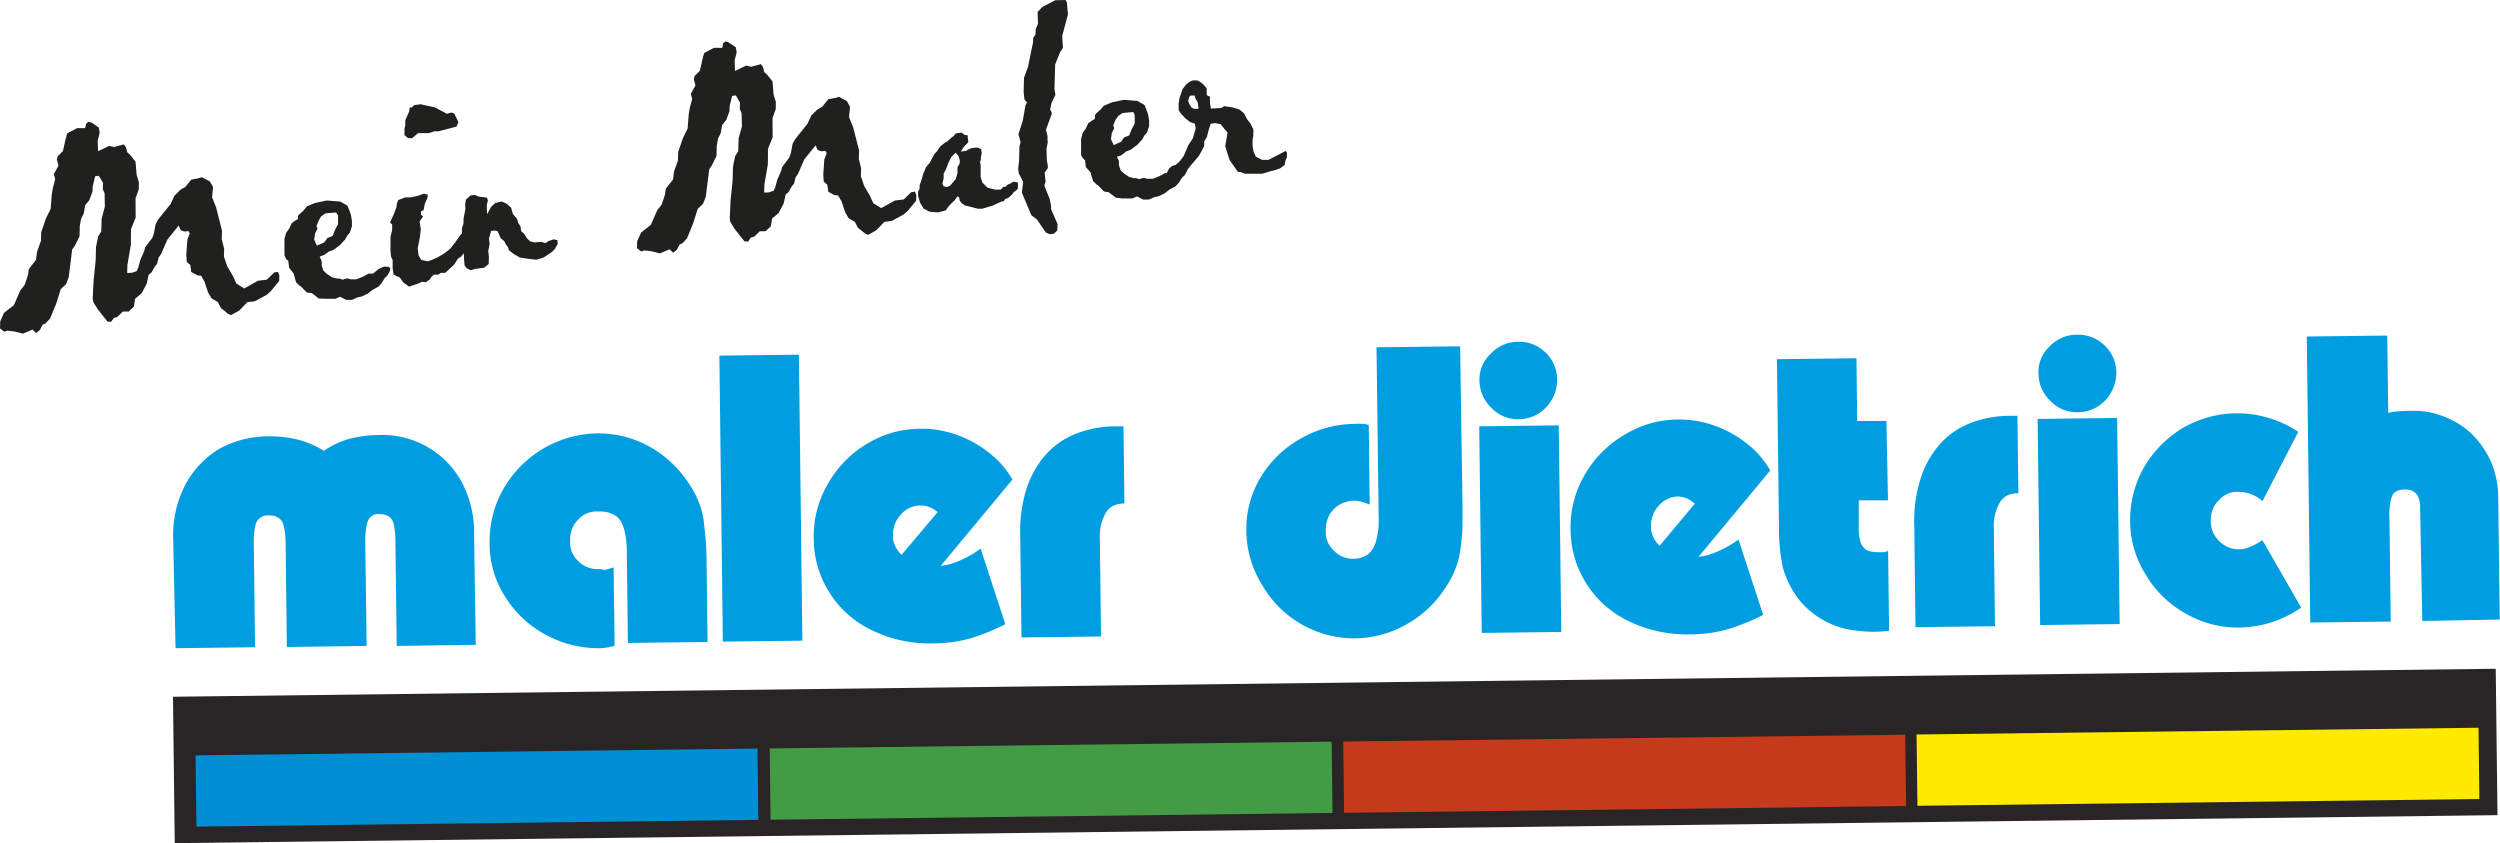 <svg id="maler_dietrich" xmlns="http://www.w3.org/2000/svg" width="209.35" height="70.6" viewBox="0 0 209.35 70.6"><defs><style>.cls-1{fill:#292526;}.cls-2{fill:#ffea00;}.cls-3{fill:#c63a1c;}.cls-4{fill:#449b45;}.cls-5{fill:#008fd3;}.cls-6{fill:#009ee0;}.cls-7{fill:#20201e;}</style></defs><title>maler_dietrich_Logo</title><rect class="cls-1" x="39.86" y="67.17" width="194.52" height="12.26" transform="translate(-26.18 -8.34) rotate(-0.69)"/><rect class="cls-2" x="185.83" y="71.22" width="47.06" height="5.97" transform="translate(-26.18 -7.47) rotate(-0.69)"/><rect class="cls-3" x="137.83" y="71.8" width="47.06" height="5.97" transform="translate(-26.2 -8.04) rotate(-0.69)"/><rect class="cls-4" x="89.8" y="72.38" width="47.06" height="5.97" transform="translate(-26.21 -8.62) rotate(-0.69)"/><rect class="cls-5" x="41.71" y="72.97" width="47.06" height="5.97" transform="translate(-26.21 -9.21) rotate(-0.69)"/><path class="cls-6" d="M155.83,45.62l-6.66.08L149.38,63l6.66-.08Zm17.12,15.88-2.07-6.32a8.66,8.66,0,0,1-2.49,1.28,4.31,4.31,0,0,1-.85.16l6-7.22a7.6,7.6,0,0,0-2-2.29,9.43,9.43,0,0,0-2.7-1.48,8.81,8.81,0,0,0-3-.5,8.68,8.68,0,0,0-4.51,1.28A9.2,9.2,0,0,0,158,49.77a8.64,8.64,0,0,0-1.18,4.55,8.53,8.53,0,0,0,4.9,7.71,11.08,11.08,0,0,0,5.07,1.09,11.66,11.66,0,0,0,3.1-.4A18,18,0,0,0,172.95,61.49Zm-8.67-5.8a2.33,2.33,0,0,1-.72-1.32,1.78,1.78,0,0,1,0-.29,2.41,2.41,0,0,1,.56-1.65l0.11-.12a2.13,2.13,0,0,1,1.66-.74A2,2,0,0,1,167,52l0.23,0.17ZM147.57,39l-7,.08,0.18,14.31a6.35,6.35,0,0,1-.24,2,2.86,2.86,0,0,1-.23.53,1.7,1.7,0,0,1-1.16.82,2.49,2.49,0,0,1-.42.05,2.23,2.23,0,0,1-1.34-.37,2.45,2.45,0,0,1-.34-0.29,2.11,2.11,0,0,1-.7-1.44c0-.08,0-0.16,0-0.24a2.6,2.6,0,0,1,.3-1.32,2.4,2.4,0,0,1,2-1.2h0.09a2.64,2.64,0,0,1,.76.13L140,52.25l-0.08-6.65a1.61,1.61,0,0,0-.42-0.1,5.45,5.45,0,0,0-.78,0,9.12,9.12,0,0,0-4.54,1.25A9,9,0,0,0,130.85,50a8.34,8.34,0,0,0-1.18,4.48A8.74,8.74,0,0,0,131,59a8.88,8.88,0,0,0,3.33,3.3,8.82,8.82,0,0,0,8.72,0,9.13,9.13,0,0,0,3.18-2.92,8,8,0,0,0,1.27-2.79,16.22,16.22,0,0,0,.27-3V52.3Zm35.7,6.25-2.45,0L180.76,40l-6.66.08,0.17,14.07a15.77,15.77,0,0,0,.31,3.29c0,0.11.06,0.22,0.09,0.33a7.73,7.73,0,0,0,1.3,2.47,7.12,7.12,0,0,0,4.81,2.57,10.77,10.77,0,0,0,1.6.09,9.23,9.23,0,0,0,1.11-.08l-0.08-6.7a1,1,0,0,1-.36.12l-0.39,0a2.7,2.7,0,0,1-.82-0.09,1,1,0,0,1-.46-0.28l-0.06-.07a1.24,1.24,0,0,1-.22-0.41,3.55,3.55,0,0,1-.15-0.93V54.24l0-2.34,2.45,0ZM202.59,45l-6.66.08,0.21,17.26,6.66-.08ZM76.48,64.15a1.62,1.62,0,0,0,.28-0.08V63.38L76.69,58.2V57.51a6,6,0,0,1-.8.22,1.2,1.2,0,0,0-.31-0.07H75.48a2.35,2.35,0,0,1-1.63-.55L73.74,57a2.08,2.08,0,0,1-.7-1.44c0-.08,0-0.16,0-0.24a2.6,2.6,0,0,1,.3-1.32,2.3,2.3,0,0,1,.37-0.48,2.09,2.09,0,0,1,1.39-.69l0.34,0a2.61,2.61,0,0,1,1.19.23,1.61,1.61,0,0,1,.63.54,3.38,3.38,0,0,1,.39,1.1,7.82,7.82,0,0,1,.14,1.48l0.09,7.66,6.67-.08-0.08-6.62A25.28,25.28,0,0,0,84.27,54a6.77,6.77,0,0,0-.47-2,9.05,9.05,0,0,0-1.06-1.87,9.36,9.36,0,0,0-3.25-2.84,8.87,8.87,0,0,0-4.14-1A9.26,9.26,0,0,0,68.94,49a9.33,9.33,0,0,0-2,3,9,9,0,0,0-.64,3.54,8.15,8.15,0,0,0,1.29,4.41,9,9,0,0,0,3.4,3.2,9.24,9.24,0,0,0,4.61,1.13A4.44,4.44,0,0,0,76.48,64.15Zm33-1.89-2.06-6.32a8.62,8.62,0,0,1-2.49,1.28,4.4,4.4,0,0,1-.85.16l6-7.22a7.62,7.62,0,0,0-2-2.28,9.35,9.35,0,0,0-2.7-1.48,8.81,8.81,0,0,0-3-.5,8.67,8.67,0,0,0-4.51,1.28,9.19,9.19,0,0,0-3.25,3.35,8.67,8.67,0,0,0-1.18,4.55,8.53,8.53,0,0,0,4.9,7.71,11.11,11.11,0,0,0,5.07,1.09,11.68,11.68,0,0,0,3.11-.41A18,18,0,0,0,109.5,62.26Zm-8.68-5.8a2.34,2.34,0,0,1-.72-1.32,2.13,2.13,0,0,1,0-.29,2.41,2.41,0,0,1,.56-1.65l0.11-.12a2.13,2.13,0,0,1,1.65-.75,2.06,2.06,0,0,1,1.19.38l0.23,0.17ZM65.14,64L65,54.77A9.07,9.07,0,0,0,64,50.43a7.57,7.57,0,0,0-7-4,10.25,10.25,0,0,0-2.46.32,7.25,7.25,0,0,0-2.12,1,7.73,7.73,0,0,0-2.23-.95,9.83,9.83,0,0,0-2.45-.26,8.45,8.45,0,0,0-4.15,1.09,7.8,7.8,0,0,0-2.79,3,9.15,9.15,0,0,0-1,4.4L40,64.28l6.66-.08-0.11-8.7a6.19,6.19,0,0,1,.11-1.38,1.85,1.85,0,0,1,.15-0.47,1.13,1.13,0,0,1,.78-0.49l0.27,0a1.31,1.31,0,0,1,.8.23,1.16,1.16,0,0,1,.25.26,2,2,0,0,1,.17.48,6.81,6.81,0,0,1,.14,1.43l0.1,8.62L56,64.09l-0.11-8.62A6.92,6.92,0,0,1,56,54a1.85,1.85,0,0,1,.16-0.48,0.92,0.92,0,0,1,.61-0.46,1.19,1.19,0,0,1,.36,0,1.27,1.27,0,0,1,.71.18,0.89,0.89,0,0,1,.3.31,1.64,1.64,0,0,1,.16.47,7.1,7.1,0,0,1,.11,1.38l0.11,8.69Zm129.1-19.18h-0.68a9,9,0,0,0-3.36.65,6.55,6.55,0,0,0-2.54,1.82,8,8,0,0,0-1.55,2.86,11.63,11.63,0,0,0-.51,3.75l0.1,8.62,6.66-.08-0.1-8.27a3.92,3.92,0,0,1,.48-2.05,1.53,1.53,0,0,1,1.08-.77,2.63,2.63,0,0,1,.5-0.05Zm-45.05-3a3.18,3.18,0,0,0,1,2.33,3,3,0,0,0,2.28.95,3.13,3.13,0,0,0,2.31-1,3.31,3.31,0,0,0,.91-2.36,3.09,3.09,0,0,0-1-2.25,3.13,3.13,0,0,0-2.22-.87H152.4a3.1,3.1,0,0,0-2.26,1A2.89,2.89,0,0,0,149.19,41.8ZM196,41.24a3.19,3.19,0,0,0,1,2.33,3,3,0,0,0,2.29.95,3.12,3.12,0,0,0,2.31-1,3.35,3.35,0,0,0,.92-2.36,3.09,3.09,0,0,0-1-2.25,3.13,3.13,0,0,0-2.23-.88h-0.11a3.09,3.09,0,0,0-2.26,1A2.88,2.88,0,0,0,196,41.24ZM218,60.88l-3.25-5.65a4.88,4.88,0,0,1-1.39.69,2.22,2.22,0,0,1-.55.08,2.25,2.25,0,0,1-1.67-.69,2.28,2.28,0,0,1-.71-1.64V53.59A2.3,2.3,0,0,1,211,52l0.11-.11a2,2,0,0,1,1.41-.7h0.24a3,3,0,0,1,2,.77l3-5.8a9.29,9.29,0,0,0-5.15-1.55,9.14,9.14,0,0,0-4.54,1.24,9.38,9.38,0,0,0-3.25,3.31,9,9,0,0,0-1.14,4.54A8.46,8.46,0,0,0,205,58.15a8.91,8.91,0,0,0,3.33,3.23,8.73,8.73,0,0,0,4.54,1.17A9.25,9.25,0,0,0,218,60.88Zm16.63,1-0.13-10.24a7.75,7.75,0,0,0-.59-2.94,7.85,7.85,0,0,0-1.58-2.32A7.12,7.12,0,0,0,230,44.9a6.88,6.88,0,0,0-2.69-.5,13.35,13.35,0,0,0-1.69.1l-0.33.07-0.08-6.47-6.74.08,0.29,23.95,6.74-.08-0.11-8.84a5.36,5.36,0,0,1,.12-1.34,2.15,2.15,0,0,1,.14-0.4,0.82,0.82,0,0,1,.49-0.4,1.76,1.76,0,0,1,.55-0.08,1.39,1.39,0,0,1,.67.14,1,1,0,0,1,.46.53,2.14,2.14,0,0,1,.14.79L228.14,62ZM92.49,63.65L92.2,39.7l-6.66.08,0.29,23.95ZM119.38,45.7H118.7a9.07,9.07,0,0,0-3.37.65,6.55,6.55,0,0,0-2.54,1.82A8,8,0,0,0,111.24,51a11.68,11.68,0,0,0-.51,3.76l0.11,8.62,6.66-.08-0.1-8.27a3.91,3.91,0,0,1,.48-2.05,1.52,1.52,0,0,1,1.08-.77,2.47,2.47,0,0,1,.5-0.05Z" transform="translate(-25.3 -10)"/><polygon class="cls-7" points="7.21 10.37 7.39 10.2 7.64 10.25 8.27 10.68 8.35 11.11 8.18 11.78 8.21 12.66 9.14 12.22 9.57 12.31 10.37 12.09 10.55 12.34 10.66 12.76 10.87 12.94 11.35 13.53 11.44 14.64 11.63 15.27 11.62 15.86 11.35 16.6 11.36 18.22 10.97 19.19 10.96 20.49 10.67 22.18 10.65 22.86 11.05 22.84 11.45 22.7 11.58 22.41 11.75 21.77 12.08 21.02 12.15 20.72 12.76 19.91 12.89 19.54 13.03 18.78 13.23 18.4 14.28 17.09 14.6 16.4 15.11 15.89 15.51 15.66 16.02 15.04 16.51 14.95 16.91 14.84 17.58 15.2 17.84 15.66 17.76 16.53 18.1 17.37 18.59 19.32 18.57 20.03 18.77 20.83 18.75 21.48 19.03 22.3 19.5 23.1 19.79 23.74 20.45 24.16 21.6 23.51 22.34 23.42 22.97 22.81 23.28 22.77 23.39 23.05 23.38 23.52 22.68 24.38 22.33 24.69 21.34 25.23 20.72 25.3 20.03 26.01 19.34 26.39 19.1 26.28 18.5 25.79 18.24 25.29 17.73 25 17.43 24.51 17.12 23.57 16.83 23.08 16.53 23.06 16.01 22.77 15.94 22.19 15.64 21.93 15.6 21.32 15.69 20.07 15.89 19.54 15.78 19.35 15.44 19.39 15.13 19.28 14.96 18.89 14.01 20.07 13.48 21.29 13.29 21.55 13.15 22.1 12.96 22.33 12.7 22.8 12.45 23.01 12.28 23.77 11.86 24.56 11.32 25.01 11.21 25.68 10.77 26.09 10.28 26.09 9.84 26.53 9.53 26.63 9.3 26.95 9 26.93 8.17 25.88 7.82 25.31 7.76 25.02 7.84 23.48 8.01 21.83 8.04 20.68 8.22 19.8 8.48 19.38 8.51 18.32 8.78 17.31 8.76 16.19 8.61 15.85 8.63 15.32 8.28 14.72 7.97 14.76 7.76 15.61 7.75 16.02 7.48 16.76 7.13 17.19 7.02 17.86 6.79 18.33 6.68 18.93 6.66 19.79 6.27 20.58 6.04 20.9 5.76 23.2 5.53 23.8 5.09 24.21 4.69 25.47 4.19 26.68 3.81 27.08 3.56 27.2 3.34 27.64 3.02 27.89 2.73 27.6 1.92 27.94 1.22 27.76 0.61 27.69 0.36 27.78 0 27.5 0.02 26.91 0.34 26.19 1.16 25.56 1.69 24.34 2.07 23.85 2.34 23.05 2.41 22.54 3.02 21.75 3.1 21.09 3.43 20.17 3.45 19.46 3.85 18.28 4.24 17.5 4.34 16.25 4.41 15.82 4.62 15 4.51 14.57 4.9 13.87 4.76 13.36 4.83 13.09 5.27 12.65 5.48 11.7 5.62 11.19 5.71 11.12 6.46 10.73 7.13 10.73 7.21 10.37"/><path class="cls-7" d="M53.44,27.79l-0.89.08-0.37.26L52,28.45l-0.2.47,0.09,0.23-0.2.38-0.08.54,0.23,0.5,0.62-.28,0.26-.36,0.43-.17,0.2-.5,0.26-.5,0-.71ZM51,27.28L51.66,27l1-.21,1.13,0.09,0.6,0.34,0.14,0.34L54.69,28l0.08,0.52,0,0.41-0.17.55-0.22.24-0.19.35-0.44.47-0.53.39-0.37.13-0.41.29-0.37.14,0.17,0.39v0.35l0.14,0.43,0.27,0.26,0.45,0.3,0.4,0.1,0.18,0L54,33.42l0.37-.11,0.31,0.08,0.46,0,0.53-.21,0.5-.27,0.37,0L57,32.53l0.44-.2,0.37,0L58,32.47l-0.07.25-0.19.35-0.22.21-0.26.42L57,34l-0.5.27-0.41.32-0.5.24-0.37.08-0.44.2-0.49,0-0.51-.26-0.4.17-0.34,0-0.46,0L52,35l-0.6-.46L51,34.5,50.51,34l-0.12-.07-0.3-.29L50,33.3l-0.11-.4-0.38-.48-0.07-.58-0.18-.15-0.14-.31,0-.38,0-.3,0-.21,0-.47,0.14-.52,0.26-.36,0.2-.44L50,28.49l0.25-.15V28.08L50.31,28l0.38-.34Z" transform="translate(-25.3 -10)"/><path class="cls-7" d="M59.67,26.53l0.65-.14,0.46-.17,0.33,0.07,0,0.23-0.23.53-0.11.54-0.22.12,0,0.26,0.18,0.15-0.29.42,0.05,0.35,0.05,0.29-0.08.69-0.18.91,0.07,0.61,0.23,0.38,0.55,0.11,0.4-.14L62,31.52l0.5-.3,0.5-.39,0.44-.56,0.45-.65,0.19-.14,0.18,0,0.23,0.38,0,0.39-0.23.47-0.07.45-0.29.33-0.25.15-0.32.51-0.75.69-0.37,0L62,33l-0.37,0-0.22.2-0.1.19-0.37.25-0.27-.05-0.5.21L59.55,34l-0.48-.35-0.29-.41L58.26,33l-0.08-.55,0-.65-0.14-.34L58,31l0-.57,0-.6,0.14-.58,0-.45-0.18-.18L58.25,28l0.23-.59L58.55,27l0.1-.25,0.59-.22ZM59.79,19l0.19-.2,0.55-.07L61.73,19l1,0.53,0.37-.11,0.24,0.09,0.35,0.72-0.16.37L62,21l-0.34,0-0.46.15-0.89,0-0.5.42H59.47l-0.3-.26,0-.55,0.07-.25V20.07l0.33-.75L59.61,19Z" transform="translate(-25.3 -10)"/><polygon class="cls-7" points="39.02 16.71 39.4 16.37 39.77 16.32 40.07 16.46 40.77 16.55 40.86 16.78 40.76 17.17 40.79 17.94 41.12 17.33 41.47 17 41.99 16.87 42.41 17.05 42.8 17.39 42.94 17.9 43.3 18.33 43.38 18.64 43.59 18.97 43.64 19.35 43.94 19.63 44.11 19.94 44.41 20.22 44.77 20.3 45.33 20.25 45.66 20.36 45.97 20.17 46.38 20.04 46.68 20.11 46.7 20.44 46.44 20.88 46.19 21.12 45.91 21.3 45.53 21.56 44.91 21.75 44.3 21.68 43.54 21.57 43.03 21.28 42.61 20.95 42.55 20.72 42.35 20.45 42.23 20.2 41.93 19.95 41.67 19.36 41.4 19.3 41.12 19.34 40.95 19.98 41 20.42 40.89 21.02 40.94 21.52 40.93 21.87 40.92 22.11 40.54 22.42 39.77 22.52 39.4 22.63 39.07 22.46 38.9 22.22 38.85 21.57 38.86 21.13 38.76 20.61 38.8 20.05 38.69 19.65 38.68 19.12 38.81 18.72 38.82 18.3 38.97 17.52 38.95 17.08 39.02 16.71"/><polygon class="cls-7" points="60.55 3.64 60.74 3.47 60.98 3.53 61.61 3.95 61.69 4.38 61.52 5.05 61.55 5.94 62.49 5.49 62.91 5.59 63.72 5.37 63.89 5.61 64 6.04 64.21 6.22 64.69 6.81 64.78 7.92 64.97 8.54 64.96 9.14 64.69 9.88 64.7 11.5 64.31 12.46 64.3 13.76 64.01 15.45 63.99 16.13 64.39 16.11 64.79 15.97 64.92 15.69 65.09 15.05 65.42 14.3 65.49 14 66.1 13.18 66.23 12.81 66.37 12.05 66.57 11.68 67.62 10.36 67.94 9.67 68.45 9.17 68.85 8.94 69.36 8.31 69.86 8.22 70.26 8.11 70.92 8.47 71.18 8.94 71.1 9.81 71.44 10.65 71.94 12.6 71.92 13.3 72.11 14.11 72.09 14.76 72.37 15.58 72.84 16.38 73.13 17.02 73.79 17.43 74.94 16.79 75.68 16.7 76.31 16.09 76.62 16.05 76.73 16.33 76.72 16.8 76.02 17.66 75.67 17.96 74.68 18.5 74.06 18.58 73.37 19.29 72.68 19.67 72.44 19.55 71.84 19.07 71.58 18.57 71.07 18.28 70.78 17.79 70.47 16.85 70.17 16.36 69.87 16.34 69.36 16.05 69.28 15.47 68.98 15.21 68.94 14.6 69.03 13.34 69.23 12.82 69.12 12.63 68.78 12.67 68.47 12.56 68.3 12.17 67.35 13.35 66.82 14.57 66.63 14.83 66.49 15.38 66.3 15.61 66.04 16.08 65.79 16.29 65.62 17.05 65.2 17.84 64.66 18.29 64.55 18.95 64.11 19.36 63.62 19.37 63.18 19.8 62.87 19.9 62.65 20.23 62.34 20.21 61.51 19.16 61.16 18.58 61.11 18.3 61.18 16.75 61.35 15.11 61.38 13.95 61.56 13.08 61.82 12.66 61.85 11.59 62.13 10.59 62.1 9.47 61.95 9.13 61.97 8.6 61.62 7.99 61.31 8.03 61.1 8.88 61.09 9.3 60.82 10.04 60.47 10.47 60.36 11.13 60.13 11.6 60.02 12.21 60 13.06 59.61 13.85 59.39 14.18 59.1 16.48 58.87 17.07 58.43 17.48 58.03 18.74 57.53 19.96 57.16 20.36 56.91 20.48 56.68 20.92 56.37 21.16 56.07 20.88 55.26 21.22 54.56 21.04 53.95 20.97 53.7 21.06 53.34 20.78 53.36 20.19 53.69 19.47 54.5 18.83 55.03 17.62 55.41 17.13 55.68 16.32 55.75 15.81 56.36 15.03 56.44 14.37 56.77 13.44 56.79 12.73 57.19 11.56 57.58 10.77 57.68 9.52 57.75 9.1 57.96 8.28 57.85 7.85 58.24 7.15 58.1 6.64 58.17 6.36 58.61 5.92 58.82 4.98 58.96 4.46 59.05 4.39 59.8 4 60.48 4.01 60.55 3.64"/><path class="cls-7" d="M105.53,23l-0.21-.21-0.35.34-0.26.53-0.2.53-0.19.35,0,0.39-0.1.46,0.09,0.2,0.27,0.08,0.28-.12,0.48-.56,0.14-.49,0-.5,0.19-.32,0-.29Zm-0.38-1.6,0.19-.23,0.49-.06,0.24,0.18,0.27,0.05v0.21l0.05,0.35-0.38.4-0.26.39,0.49-.06,0.06-.07,0.37-.16,0.43-.05,0.36,0.13,0.05,0.35-0.07.33,0,0.2-0.07.21,0.05,0.26,0,0.39,0,0.38,0,0.23,0.14,0.45L108,25.72l0.64,0.16h0.46l0.22-.23,0.16,0,0.22-.2,0.22-.09,0.25-.15,0.37,0.07,0,0.2,0,0.3-0.13.16-0.22.15-0.13.19-0.35.31-0.22.06-0.13.19-0.25.06-0.44.2-0.25.12-0.87.26h-0.37l-0.45-.12-0.64-.16-0.27-.2-0.15-.19-0.05-.29-0.15-.07-0.22.32L105,27l-0.28.3-0.22.32-0.65.17-0.7-.06-0.51-.26-0.29-.49-0.17-.57,0-.36,0.13-.25V25.49l0.1-.25,0.2-.67,0.23-.56,0.32-.39,0.39-.73,0.22-.23,0.26-.39,0.38-.31,0.22-.12L105,21.5Z" transform="translate(-25.3 -10)"/><polygon class="cls-7" points="87.27 0.6 88.36 0.02 89.22 0 89.34 0.19 89.43 1.21 88.95 3.01 89.01 4.01 88.79 4.33 88.36 5.39 88.3 7.43 88.38 7.95 88.05 8.62 87.94 9.16 88.09 9.49 87.59 10.86 87.72 11.4 87.72 11.76 87.74 11.93 87.63 12.44 87.67 13.47 87.75 13.91 87.74 14.08 87.48 14.47 87.56 15.2 87.45 15.54 87.91 16.69 88.02 17.26 88.01 17.5 88.56 18.76 88.54 19.29 88.26 19.57 87.89 19.61 87.58 19.47 86.82 18.36 86.37 18.03 85.57 16.13 85.68 15.23 85.31 14.51 85.26 14.1 85.34 13.44 85.37 12.23 85.47 11.92 85.28 11.24 85.65 10.1 85.87 8.83 86 8.58 85.79 8.34 85.72 7.7 85.75 6.51 86.08 5.62 86.51 3.53 86.52 3.17 86.71 2.91 86.73 2.44 86.92 2 86.89 1 87.27 0.6"/><path class="cls-7" d="M120.2,19.38l-0.89.08-0.37.25-0.22.32-0.2.47,0.09,0.23-0.2.38-0.08.54,0.23,0.5,0.62-.28,0.25-.36,0.43-.17,0.2-.5,0.26-.5,0-.71Zm-2.47-.52,0.68-.29,1-.21,1.13,0.09,0.6,0.34,0.14,0.34,0.17,0.48,0.08,0.52,0,0.41-0.17.55-0.22.24-0.19.35-0.44.47-0.53.39-0.37.14L119.2,23l-0.37.13L119,23.48v0.36l0.14,0.42,0.27,0.26,0.45,0.3,0.4,0.1,0.18,0L120.71,25l0.37-.11,0.3,0.08,0.46,0,0.53-.21,0.5-.27,0.37,0,0.53-.36,0.44-.2,0.37,0,0.18,0.15-0.07.25-0.19.35-0.22.2-0.26.42-0.28.3-0.5.27-0.41.32-0.5.24-0.37.08-0.44.2-0.49,0-0.51-.26-0.4.17-0.34,0-0.46,0-0.58-.07-0.6-.45-0.4-.07-0.48-.5-0.12-.07-0.3-.29-0.11-.34-0.11-.4L116.23,24l-0.07-.58L116,23.27,115.83,23l0-.38,0-.3,0-.21,0-.47,0.14-.52,0.26-.36,0.2-.44,0.31-.22,0.25-.15V19.66l0.07-.13,0.38-.34Z" transform="translate(-25.3 -10)"/><path class="cls-7" d="M125.35,18L125,18l-0.13.13-0.07.3,0.08,0.26,0.18,0.3,0.21,0.12,0.4,0-0.08-.55-0.21-.36Zm-0.71-.94,0.28-.21,0.28-.12,0.37,0,0.3,0.17,0.21,0.18,0.27,0.32,0,0.56,0.27,0.14,0,0.47,0.08,0.52,0.89-.05,0.22-.15,0.73,0.11,0.55,0.17,0.39,0.33L129.74,20,130,20.32l0.26,0.53,0,0.44-0.07.42,0,0.54,0.08,0.43,0.2,0.45L131,23.39l0.52,0,0.59-.31,0.47-.24,0.37-.2,0.12,0.13v0.38l-0.13.31-0.07.36-0.38.28-0.37.13-0.46.12-0.68.2H130.1l-0.52,0-0.43-.15-0.18,0-0.38-.54-0.32-.46-0.17-.51-0.2-.65,0.11-.63,0.08-.51-0.27-.32-0.3-.38-0.43-.09-0.4.05-0.16.46-0.17.67-0.22.35,0,0.39-0.23.44-0.23.41-0.29.33-0.25.3-0.38.46-0.16.23-0.31.25-0.28.09-0.47.36L123.13,25,123,24.49l0.2-.38,0.25-.21,0.31-.1,0.31-.27,0.35-.46,0.39-.91,0.38-.58,0.24-.83-0.08-.4-0.39-.13-0.39-.3-0.39-.42L124,19.22l0-.56,0.08-.48,0.26-.74Z" transform="translate(-25.3 -10)"/></svg>